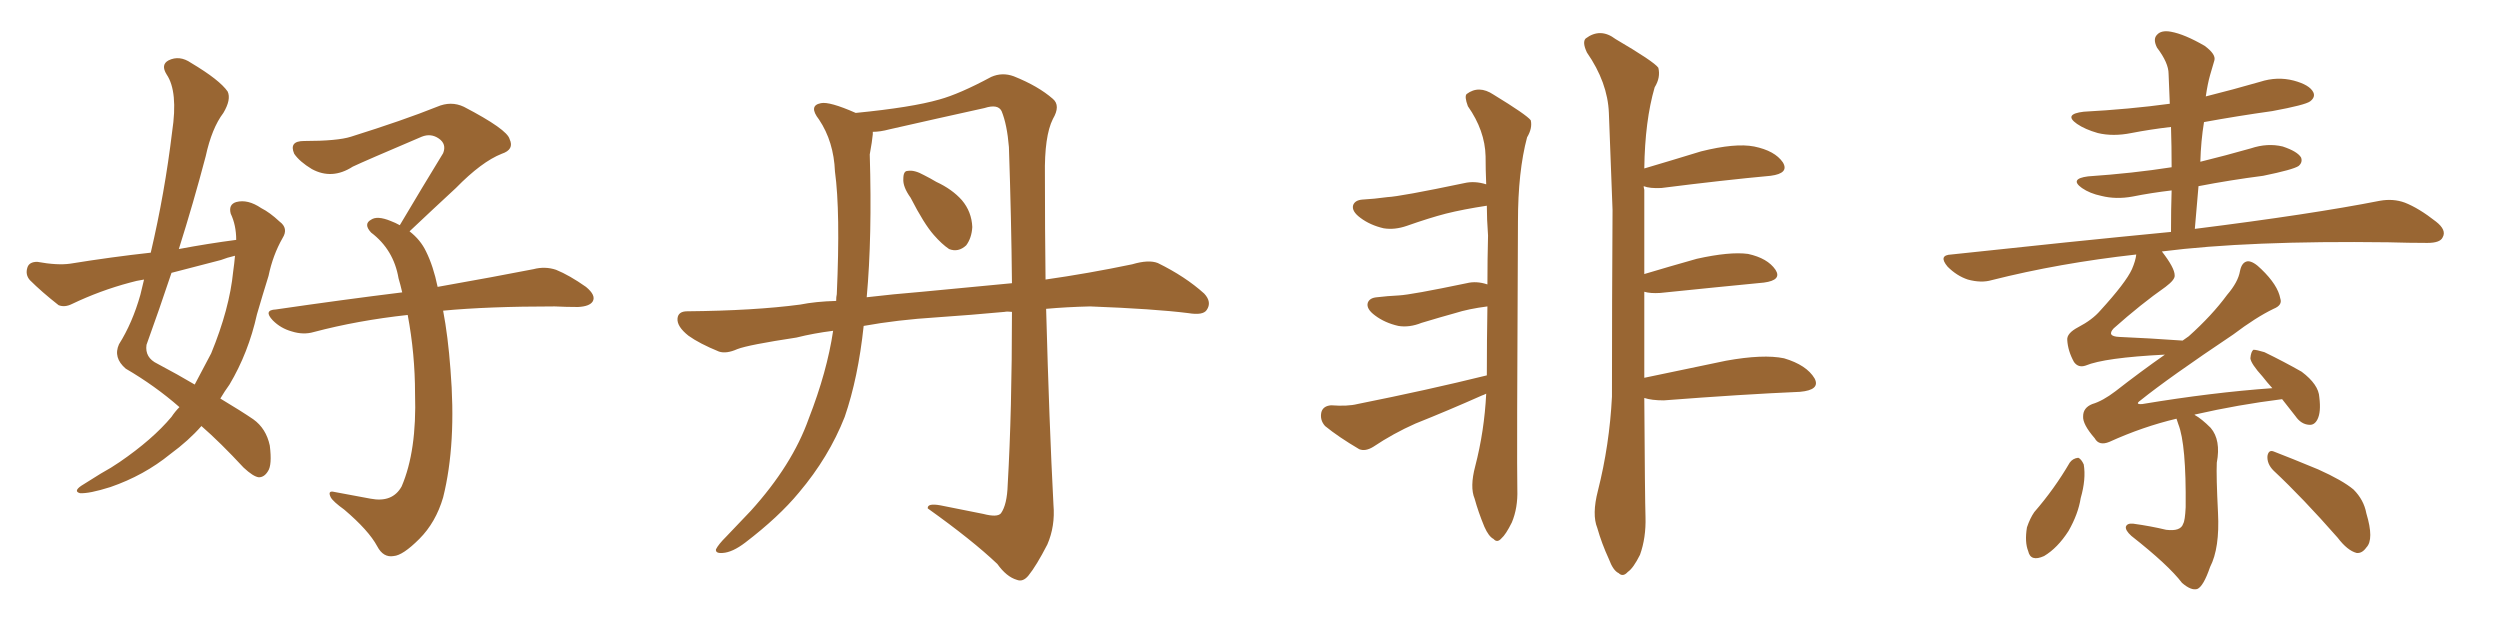 <svg xmlns="http://www.w3.org/2000/svg" xmlns:xlink="http://www.w3.org/1999/xlink" width="600" height="150"><path fill="#996633" padding="10" d="M43.07 97.71L43.07 97.71Q37.21 92.58 30.18 88.48L30.18 88.48Q27.10 85.84 28.56 82.62L28.56 82.62Q31.79 77.49 33.69 70.75L33.69 70.75Q34.13 68.85 34.57 67.09L34.57 67.09Q32.67 67.38 31.20 67.82L31.20 67.82Q24.02 69.73 17.29 72.95L17.29 72.95Q15.53 73.83 14.06 73.24L14.06 73.24Q9.96 70.02 7.18 67.24L7.18 67.24Q6.01 65.92 6.59 64.16L6.59 64.16Q7.03 62.84 8.94 62.84L8.94 62.84Q13.77 63.72 16.85 63.28L16.85 63.28Q26.81 61.67 36.18 60.64L36.18 60.64Q39.55 46.29 41.31 31.64L41.31 31.64Q42.77 21.97 39.99 17.87L39.99 17.87Q38.53 15.53 40.43 14.50L40.43 14.50Q43.07 13.18 45.85 15.09L45.85 15.09Q52.73 19.19 54.64 21.97L54.64 21.97Q55.52 23.88 53.61 27.10L53.61 27.10Q50.83 30.76 49.37 37.50L49.37 37.50Q46.44 48.63 42.92 59.77L42.92 59.77Q49.95 58.45 56.69 57.57L56.69 57.57Q56.69 54.05 55.37 51.27L55.37 51.27Q54.79 49.07 56.69 48.49L56.69 48.49Q59.47 47.75 62.70 49.95L62.70 49.95Q64.75 50.98 67.09 53.17L67.09 53.17Q69.29 54.79 67.82 57.13L67.82 57.13Q65.48 61.23 64.45 66.21L64.45 66.21Q62.99 70.90 61.67 75.44L61.67 75.44Q59.62 84.67 55.08 92.29L55.08 92.29Q53.91 93.90 52.88 95.65L52.88 95.65Q58.01 98.73 60.79 100.63L60.79 100.63Q63.87 102.83 64.75 106.93L64.75 106.93Q65.33 111.62 64.31 113.09L64.31 113.09Q63.43 114.55 62.11 114.55L62.11 114.55Q60.79 114.40 58.45 112.21L58.45 112.21Q52.88 106.20 48.34 102.25L48.34 102.25Q45.26 105.76 40.87 108.98L40.87 108.98Q34.57 114.11 26.51 116.89L26.51 116.89Q21.39 118.51 19.19 118.36L19.19 118.36Q17.58 117.92 19.48 116.60L19.48 116.60Q21.83 115.14 24.17 113.67L24.17 113.67Q26.81 112.21 28.71 110.89L28.71 110.89Q36.62 105.47 41.16 100.05L41.16 100.05Q42.04 98.73 43.07 97.71ZM55.96 65.19L55.96 65.19Q56.25 63.13 56.40 61.38L56.40 61.38Q54.49 61.82 53.03 62.40L53.03 62.40Q46.88 64.01 41.16 65.48L41.16 65.48Q38.23 74.27 35.16 82.76L35.16 82.76Q34.72 85.84 37.79 87.30L37.79 87.30Q42.77 89.94 46.73 92.29L46.73 92.29Q48.78 88.48 50.68 84.81L50.68 84.81Q55.08 74.12 55.96 65.19ZM106.35 74.56L106.35 74.56L106.35 74.56Q107.52 80.71 108.11 88.62L108.11 88.62Q109.57 106.49 106.35 119.38L106.35 119.38Q104.59 125.39 100.63 129.35L100.63 129.35Q96.68 133.30 94.48 133.45L94.48 133.45Q91.99 133.89 90.53 131.10L90.53 131.10Q88.48 127.29 82.62 122.31L82.62 122.31Q79.98 120.41 79.39 119.38L79.39 119.38Q78.52 117.63 80.27 118.07L80.27 118.07Q84.38 118.80 88.92 119.68L88.92 119.68Q94.19 120.70 96.39 116.75L96.39 116.75Q100.05 108.25 99.61 94.48L99.61 94.48Q99.61 84.96 97.85 75.59L97.85 75.59Q85.84 76.90 75.29 79.69L75.29 79.69Q72.80 80.42 70.02 79.54L70.02 79.54Q67.38 78.81 65.48 76.90L65.48 76.90Q63.13 74.41 66.21 74.27L66.21 74.27Q82.32 71.92 96.53 70.17L96.53 70.17Q96.09 68.26 95.65 66.80L95.65 66.80Q94.48 59.91 89.06 55.81L89.06 55.81Q87.16 53.76 89.06 52.73L89.06 52.73Q90.53 51.71 93.75 53.03L93.75 53.03Q94.92 53.47 95.95 54.05L95.95 54.05Q101.51 44.68 106.35 36.77L106.35 36.77Q107.23 34.57 105.32 33.25L105.32 33.25Q103.42 31.93 101.22 32.81L101.22 32.81Q87.45 38.67 84.67 39.99L84.67 39.99Q79.69 43.21 74.85 40.58L74.85 40.58Q71.92 38.82 70.61 36.91L70.61 36.91Q69.29 33.84 72.95 33.84L72.95 33.84Q81.01 33.84 84.23 32.81L84.23 32.81Q96.83 28.86 104.88 25.63L104.88 25.63Q108.25 24.17 111.33 25.63L111.33 25.63Q121.73 31.05 122.31 33.40L122.31 33.40Q123.49 35.89 120.41 36.91L120.41 36.91Q115.58 38.82 109.42 45.12L109.42 45.12Q103.56 50.54 98.29 55.52L98.29 55.52Q100.93 57.57 102.25 60.35L102.25 60.35Q104.00 63.87 105.03 68.85L105.03 68.85Q119.09 66.36 128.03 64.60L128.03 64.60Q130.81 63.87 133.45 64.75L133.45 64.75Q136.67 66.06 140.63 68.85L140.63 68.85Q143.12 70.90 142.24 72.36L142.24 72.36Q141.50 73.54 138.72 73.68L138.72 73.68Q135.94 73.68 133.15 73.54L133.15 73.54Q117.04 73.54 106.35 74.56ZM218.55 47.46L218.55 47.46Q216.65 44.82 216.80 42.92L216.80 42.92Q216.80 41.02 217.82 41.02L217.82 41.02Q219.43 40.72 221.78 42.04L221.78 42.04Q223.24 42.77 224.71 43.65L224.71 43.65Q228.52 45.41 230.86 48.05L230.86 48.05Q233.20 50.83 233.35 54.49L233.35 54.49Q233.20 57.13 231.88 58.89L231.88 58.89Q229.98 60.64 227.78 59.77L227.78 59.77Q226.03 58.59 224.12 56.40L224.12 56.40Q221.78 53.76 218.55 47.46ZM235.99 123.34L235.99 123.34Q239.36 124.22 240.23 123.19L240.23 123.19Q241.70 121.14 241.85 116.31L241.85 116.31Q242.87 98.58 242.87 74.85L242.87 74.85Q241.70 74.71 241.11 74.85L241.11 74.85Q233.20 75.59 224.71 76.17L224.71 76.17Q215.33 76.76 207.28 78.22L207.28 78.22Q205.96 90.67 202.73 100.05L202.73 100.05Q198.93 109.72 191.75 118.21L191.75 118.21Q186.91 124.07 178.86 130.22L178.86 130.22Q175.78 132.57 173.44 132.71L173.44 132.71Q171.68 132.86 171.83 131.84L171.83 131.84Q172.41 130.66 174.32 128.76L174.32 128.76Q177.10 125.83 180.18 122.61L180.18 122.61Q190.14 111.62 194.09 100.49L194.09 100.49Q198.49 89.21 199.95 79.39L199.95 79.39Q195.26 79.98 191.16 81.01L191.16 81.01Q179.59 82.76 176.95 83.79L176.95 83.79Q174.32 84.96 172.56 84.38L172.56 84.38Q167.87 82.47 165.23 80.57L165.23 80.57Q162.45 78.37 162.60 76.46L162.60 76.46Q162.74 74.71 164.94 74.71L164.94 74.71Q181.05 74.56 192.04 73.10L192.04 73.10Q195.70 72.36 200.68 72.22L200.68 72.22Q200.68 71.19 200.83 70.61L200.83 70.61Q201.71 50.83 200.39 41.16L200.39 41.16Q200.10 33.98 196.58 28.71L196.58 28.71Q193.95 25.34 197.02 24.76L197.02 24.76Q199.07 24.32 205.37 27.10L205.37 27.10Q218.85 25.78 225.44 23.88L225.44 23.88Q230.27 22.56 237.89 18.46L237.89 18.46Q240.53 17.29 243.31 18.31L243.31 18.31Q249.17 20.65 252.69 23.73L252.69 23.73Q254.59 25.34 252.69 28.56L252.69 28.56Q250.63 32.67 250.78 42.04L250.78 42.04Q250.78 55.08 250.93 67.09L250.93 67.09Q261.18 65.63 271.73 63.43L271.73 63.43Q275.68 62.26 277.88 63.13L277.88 63.13Q284.47 66.36 289.01 70.46L289.01 70.46Q290.92 72.51 289.60 74.41L289.60 74.41Q288.72 75.73 285.21 75.15L285.21 75.15Q277.00 74.12 261.62 73.54L261.62 73.54Q255.91 73.68 251.07 74.12L251.07 74.12Q251.81 101.66 252.83 121.14L252.83 121.14Q253.27 126.27 251.37 130.66L251.37 130.66Q248.73 135.79 246.83 138.13L246.83 138.13Q245.51 139.75 244.04 139.16L244.04 139.16Q241.55 138.43 239.36 135.35L239.36 135.35Q233.35 129.64 222.66 122.02L222.66 122.02Q222.51 120.70 225.73 121.29L225.73 121.29Q231.01 122.31 235.99 123.34ZM242.14 35.30L242.14 35.30L242.14 35.30Q241.70 29.88 240.38 26.66L240.38 26.66Q239.50 24.90 236.28 25.93L236.28 25.93Q225 28.42 213.43 31.05L213.43 31.05Q211.23 31.64 209.47 31.64L209.47 31.64Q209.47 31.79 209.47 32.23L209.47 32.23Q209.33 33.84 208.74 37.06L208.74 37.06Q209.33 56.84 208.01 71.34L208.01 71.34Q214.16 70.61 221.34 70.02L221.34 70.02Q229.10 69.29 242.87 67.97L242.87 67.97Q242.72 52.59 242.14 35.30ZM356.69 94.48L356.69 94.48Q356.10 94.78 355.66 94.92L355.66 94.92Q347.75 98.44 339.70 101.66L339.70 101.66Q334.42 104.00 329.59 107.23L329.59 107.23Q327.69 108.40 326.22 107.81L326.22 107.81Q321.24 104.88 318.02 102.25L318.02 102.25Q316.70 100.78 317.14 98.88L317.14 98.88Q317.58 97.41 319.48 97.27L319.48 97.27Q323.44 97.56 325.78 96.97L325.78 96.97Q342.63 93.60 356.84 90.09L356.84 90.09Q356.84 81.59 356.98 73.54L356.98 73.54Q352.44 74.12 349.22 75.15L349.22 75.15Q346.00 76.03 341.16 77.49L341.16 77.49Q338.23 78.66 335.60 78.22L335.60 78.22Q332.37 77.49 330.03 75.73L330.03 75.73Q327.83 74.12 328.27 72.66L328.27 72.66Q328.71 71.48 330.47 71.34L330.47 71.34Q332.96 71.04 335.74 70.90L335.74 70.90Q338.67 70.75 352.00 67.97L352.00 67.97Q354.35 67.38 356.98 68.26L356.98 68.26Q356.98 62.26 357.13 56.54L357.13 56.54Q356.84 52.59 356.84 49.37L356.84 49.37Q351.12 50.24 347.02 51.27L347.02 51.27Q343.07 52.29 337.65 54.20L337.65 54.20Q334.72 55.22 332.08 54.79L332.08 54.79Q328.86 54.05 326.51 52.29L326.51 52.29Q324.32 50.68 324.76 49.22L324.76 49.22Q325.20 48.05 326.95 47.90L326.95 47.90Q329.74 47.75 332.96 47.31L332.96 47.31Q336.04 47.17 351.42 43.95L351.42 43.95Q353.91 43.36 356.69 44.24L356.69 44.24Q356.54 40.72 356.54 37.50L356.54 37.50Q356.40 31.35 352.29 25.49L352.29 25.49Q351.42 23.14 352.00 22.56L352.00 22.56Q354.93 20.36 358.45 22.71L358.45 22.71Q366.36 27.54 367.38 28.86L367.38 28.86Q367.82 30.76 366.50 32.96L366.50 32.96Q364.31 41.16 364.31 53.17L364.31 53.17Q364.01 111.18 364.16 117.48L364.16 117.48Q364.31 121.88 362.84 125.39L362.84 125.39Q361.38 128.32 360.35 129.20L360.35 129.20Q359.33 130.37 358.45 129.35L358.45 129.35Q357.28 128.76 356.25 126.42L356.25 126.42Q354.79 122.90 353.91 119.68L353.91 119.68Q352.73 116.89 354.05 111.91L354.05 111.91Q356.25 103.42 356.69 94.48ZM394.63 90.67L394.63 90.67L394.63 90.67Q403.71 88.77 414.26 86.57L414.26 86.57Q423.19 84.96 428.17 85.99L428.17 85.99Q433.59 87.60 435.50 90.82L435.50 90.82Q436.96 93.60 431.98 94.04L431.98 94.04Q418.21 94.63 399.32 96.09L399.32 96.09Q396.39 96.09 394.63 95.51L394.63 95.51Q394.78 119.68 394.92 124.07L394.92 124.07Q395.07 129.05 393.60 133.15L393.60 133.15Q391.99 136.38 390.67 137.26L390.67 137.26Q389.50 138.57 388.48 137.55L388.48 137.55Q387.16 136.96 386.13 134.18L386.13 134.18Q384.38 130.37 383.35 126.71L383.35 126.71Q382.03 123.49 383.50 117.77L383.50 117.77Q386.28 106.79 386.87 95.21L386.87 95.21Q386.87 71.92 387.01 50.39L387.01 50.39Q386.57 38.09 386.13 27.10L386.13 27.10Q385.84 19.78 380.86 12.60L380.86 12.60Q379.69 10.11 380.57 9.23L380.57 9.23Q384.08 6.59 387.74 9.38L387.74 9.38Q396.97 14.79 398.00 16.26L398.00 16.26Q398.58 18.60 397.12 20.95L397.12 20.95Q394.78 29.00 394.63 40.43L394.63 40.43Q401.07 38.53 408.25 36.33L408.25 36.33Q416.46 34.28 421.00 35.16L421.00 35.16Q425.98 36.18 427.88 38.96L427.88 38.96Q429.49 41.60 424.95 42.19L424.95 42.19Q413.82 43.21 398.73 45.12L398.73 45.12Q395.95 45.26 394.48 44.68L394.48 44.68Q394.48 44.97 394.63 45.56L394.63 45.56Q394.63 56.40 394.63 65.77L394.63 65.77Q400.49 64.01 407.23 62.11L407.23 62.11Q415.14 60.35 419.53 60.94L419.53 60.94Q424.22 61.96 426.12 64.75L426.12 64.75Q427.73 67.24 423.34 67.82L423.34 67.82Q412.65 68.85 398.44 70.31L398.44 70.31Q396.09 70.46 394.63 70.02L394.63 70.02Q394.63 81.45 394.63 90.67ZM545.65 112.94L545.65 112.94Q544.04 111.33 544.19 109.42L544.19 109.42Q544.48 107.81 545.80 108.40L545.80 108.40Q549.61 109.86 556.35 112.65L556.35 112.65Q562.21 115.28 564.84 117.48L564.84 117.48Q567.33 119.97 567.92 123.19L567.92 123.19Q569.82 129.49 567.92 131.40L567.92 131.40Q566.89 132.86 565.58 132.71L565.58 132.71Q563.38 132.13 561.04 129.05L561.04 129.05Q552.69 119.53 545.65 112.94ZM496.73 111.04L496.73 111.04Q497.46 110.01 498.78 109.86L498.78 109.86Q499.51 110.16 500.10 111.47L500.10 111.47Q500.68 114.99 499.37 119.53L499.37 119.53Q498.78 123.34 496.44 127.44L496.44 127.44Q493.80 131.54 490.58 133.45L490.58 133.45Q487.35 134.91 486.77 132.28L486.77 132.28Q485.89 130.08 486.47 126.56L486.47 126.56Q487.21 124.37 488.23 122.90L488.23 122.90Q493.07 117.33 496.73 111.04ZM522.36 100.49L522.36 100.49L522.36 100.49Q514.31 102.39 506.25 106.05L506.25 106.05Q503.76 107.08 502.73 105.18L502.73 105.18Q499.80 101.81 499.95 99.90L499.95 99.90Q499.95 97.85 502.15 96.97L502.15 96.97Q504.64 96.24 507.71 93.90L507.71 93.90Q513.72 89.21 519.58 85.11L519.58 85.11Q505.08 85.84 500.54 87.74L500.54 87.74Q498.78 88.33 497.75 86.87L497.75 86.87Q496.29 84.23 496.14 81.59L496.14 81.59Q496.00 79.98 498.78 78.52L498.78 78.52Q502.15 76.76 504.05 74.56L504.05 74.56Q510.21 67.82 511.67 64.60L511.67 64.60Q512.55 62.55 512.70 61.08L512.70 61.08Q494.24 63.13 477.98 67.24L477.98 67.24Q475.49 67.97 472.27 67.09L472.27 67.09Q469.63 66.21 467.43 64.01L467.43 64.01Q465.09 61.23 468.31 61.08L468.31 61.08Q496.73 58.01 521.04 55.66L521.04 55.66Q521.04 50.24 521.19 45.70L521.19 45.70Q516.21 46.29 511.82 47.17L511.82 47.17Q507.86 47.90 504.35 47.02L504.35 47.02Q501.56 46.44 499.66 45.12L499.66 45.12Q496.58 42.92 501.12 42.33L501.12 42.33Q511.82 41.60 521.19 40.14L521.19 40.14Q521.19 35.01 521.04 30.47L521.04 30.47Q516.06 31.05 511.52 31.93L511.52 31.93Q507.13 32.81 503.47 31.93L503.47 31.93Q500.39 31.05 498.49 29.74L498.49 29.74Q495.12 27.39 500.10 26.81L500.10 26.81Q511.08 26.22 520.75 24.90L520.75 24.90Q520.61 21.24 520.46 17.72L520.46 17.72Q520.46 15.09 517.68 11.43L517.68 11.43Q516.65 9.38 517.68 8.35L517.68 8.35Q518.70 7.18 521.04 7.62L521.04 7.62Q524.27 8.20 529.10 10.99L529.10 10.99Q531.88 13.04 531.45 14.50L531.45 14.50Q531.01 16.11 530.42 18.02L530.42 18.02Q529.83 20.07 529.39 23.14L529.39 23.14Q535.84 21.53 542.43 19.63L542.43 19.63Q546.53 18.31 550.49 19.34L550.49 19.34Q554.30 20.36 555.18 22.12L555.18 22.12Q555.76 23.29 554.44 24.32L554.44 24.32Q553.27 25.20 545.36 26.66L545.36 26.66Q537.01 27.83 528.96 29.30L528.96 29.30Q528.22 33.84 528.08 38.82L528.08 38.82Q534.08 37.35 540.23 35.60L540.23 35.60Q544.19 34.28 547.85 35.16L547.85 35.16Q551.37 36.33 552.25 37.79L552.25 37.79Q552.69 38.96 551.66 39.84L551.66 39.84Q550.34 40.72 543.16 42.19L543.16 42.19Q535.25 43.21 527.64 44.68L527.64 44.68Q527.20 49.66 526.76 54.93L526.76 54.93Q554.74 51.42 571.14 48.19L571.14 48.19Q574.37 47.61 577.15 48.63L577.15 48.63Q580.52 49.95 584.62 53.17L584.62 53.17Q587.26 55.22 586.23 56.98L586.23 56.98Q585.64 58.30 582.57 58.30L582.57 58.30Q578.17 58.30 573.19 58.15L573.19 58.15Q539.65 57.71 518.85 60.35L518.85 60.35Q521.92 64.31 521.92 66.06L521.92 66.06Q522.07 67.09 519.73 68.85L519.73 68.85Q513.87 72.95 507.28 78.81L507.28 78.81Q505.52 80.71 508.59 80.86L508.59 80.86Q515.48 81.15 523.83 81.74L523.83 81.74Q524.71 81.15 525.29 80.71L525.29 80.71Q530.86 75.73 534.52 70.75L534.52 70.75Q537.16 67.68 537.60 65.04L537.60 65.04Q538.04 62.84 539.50 62.70L539.50 62.70Q540.82 62.70 542.72 64.60L542.72 64.60Q546.68 68.41 547.27 71.63L547.27 71.63Q547.85 73.24 545.65 74.12L545.65 74.12Q541.41 76.17 535.99 80.27L535.99 80.27Q520.46 90.67 513.72 96.09L513.72 96.09Q512.26 97.12 514.16 96.97L514.16 96.97Q530.86 94.19 545.36 93.16L545.36 93.16Q544.04 91.70 543.02 90.38L543.02 90.38Q540.23 87.30 540.09 85.99L540.09 85.99Q540.23 84.38 540.82 83.94L540.82 83.94Q541.55 83.94 543.46 84.52L543.46 84.52Q548.29 86.87 552.39 89.21L552.39 89.21Q556.49 92.29 556.64 95.36L556.64 95.36Q557.08 98.88 556.20 100.63L556.20 100.63Q555.47 102.10 554.15 101.95L554.15 101.95Q552.25 101.81 550.93 99.90L550.93 99.90Q549.17 97.71 547.71 95.80L547.71 95.80Q537.16 97.12 526.90 99.46L526.90 99.46Q526.61 99.46 526.76 99.61L526.76 99.61Q528.37 100.49 530.57 102.69L530.57 102.69Q533.06 105.62 532.03 111.04L532.03 111.04Q531.88 114.26 532.32 123.05L532.32 123.05Q532.76 131.54 530.42 136.08L530.42 136.08Q528.81 140.77 527.34 141.36L527.34 141.36Q525.88 141.80 523.68 139.89L523.68 139.89Q520.46 135.64 511.52 128.61L511.52 128.61Q510.06 127.29 510.21 126.42L510.21 126.42Q510.50 125.54 511.96 125.68L511.96 125.68Q516.21 126.27 519.87 127.15L519.87 127.15Q523.39 127.59 523.97 125.68L523.97 125.68Q524.41 124.95 524.56 121.73L524.56 121.73Q524.71 106.64 522.80 101.81L522.80 101.81Q522.51 100.93 522.36 100.49Z"/></svg>